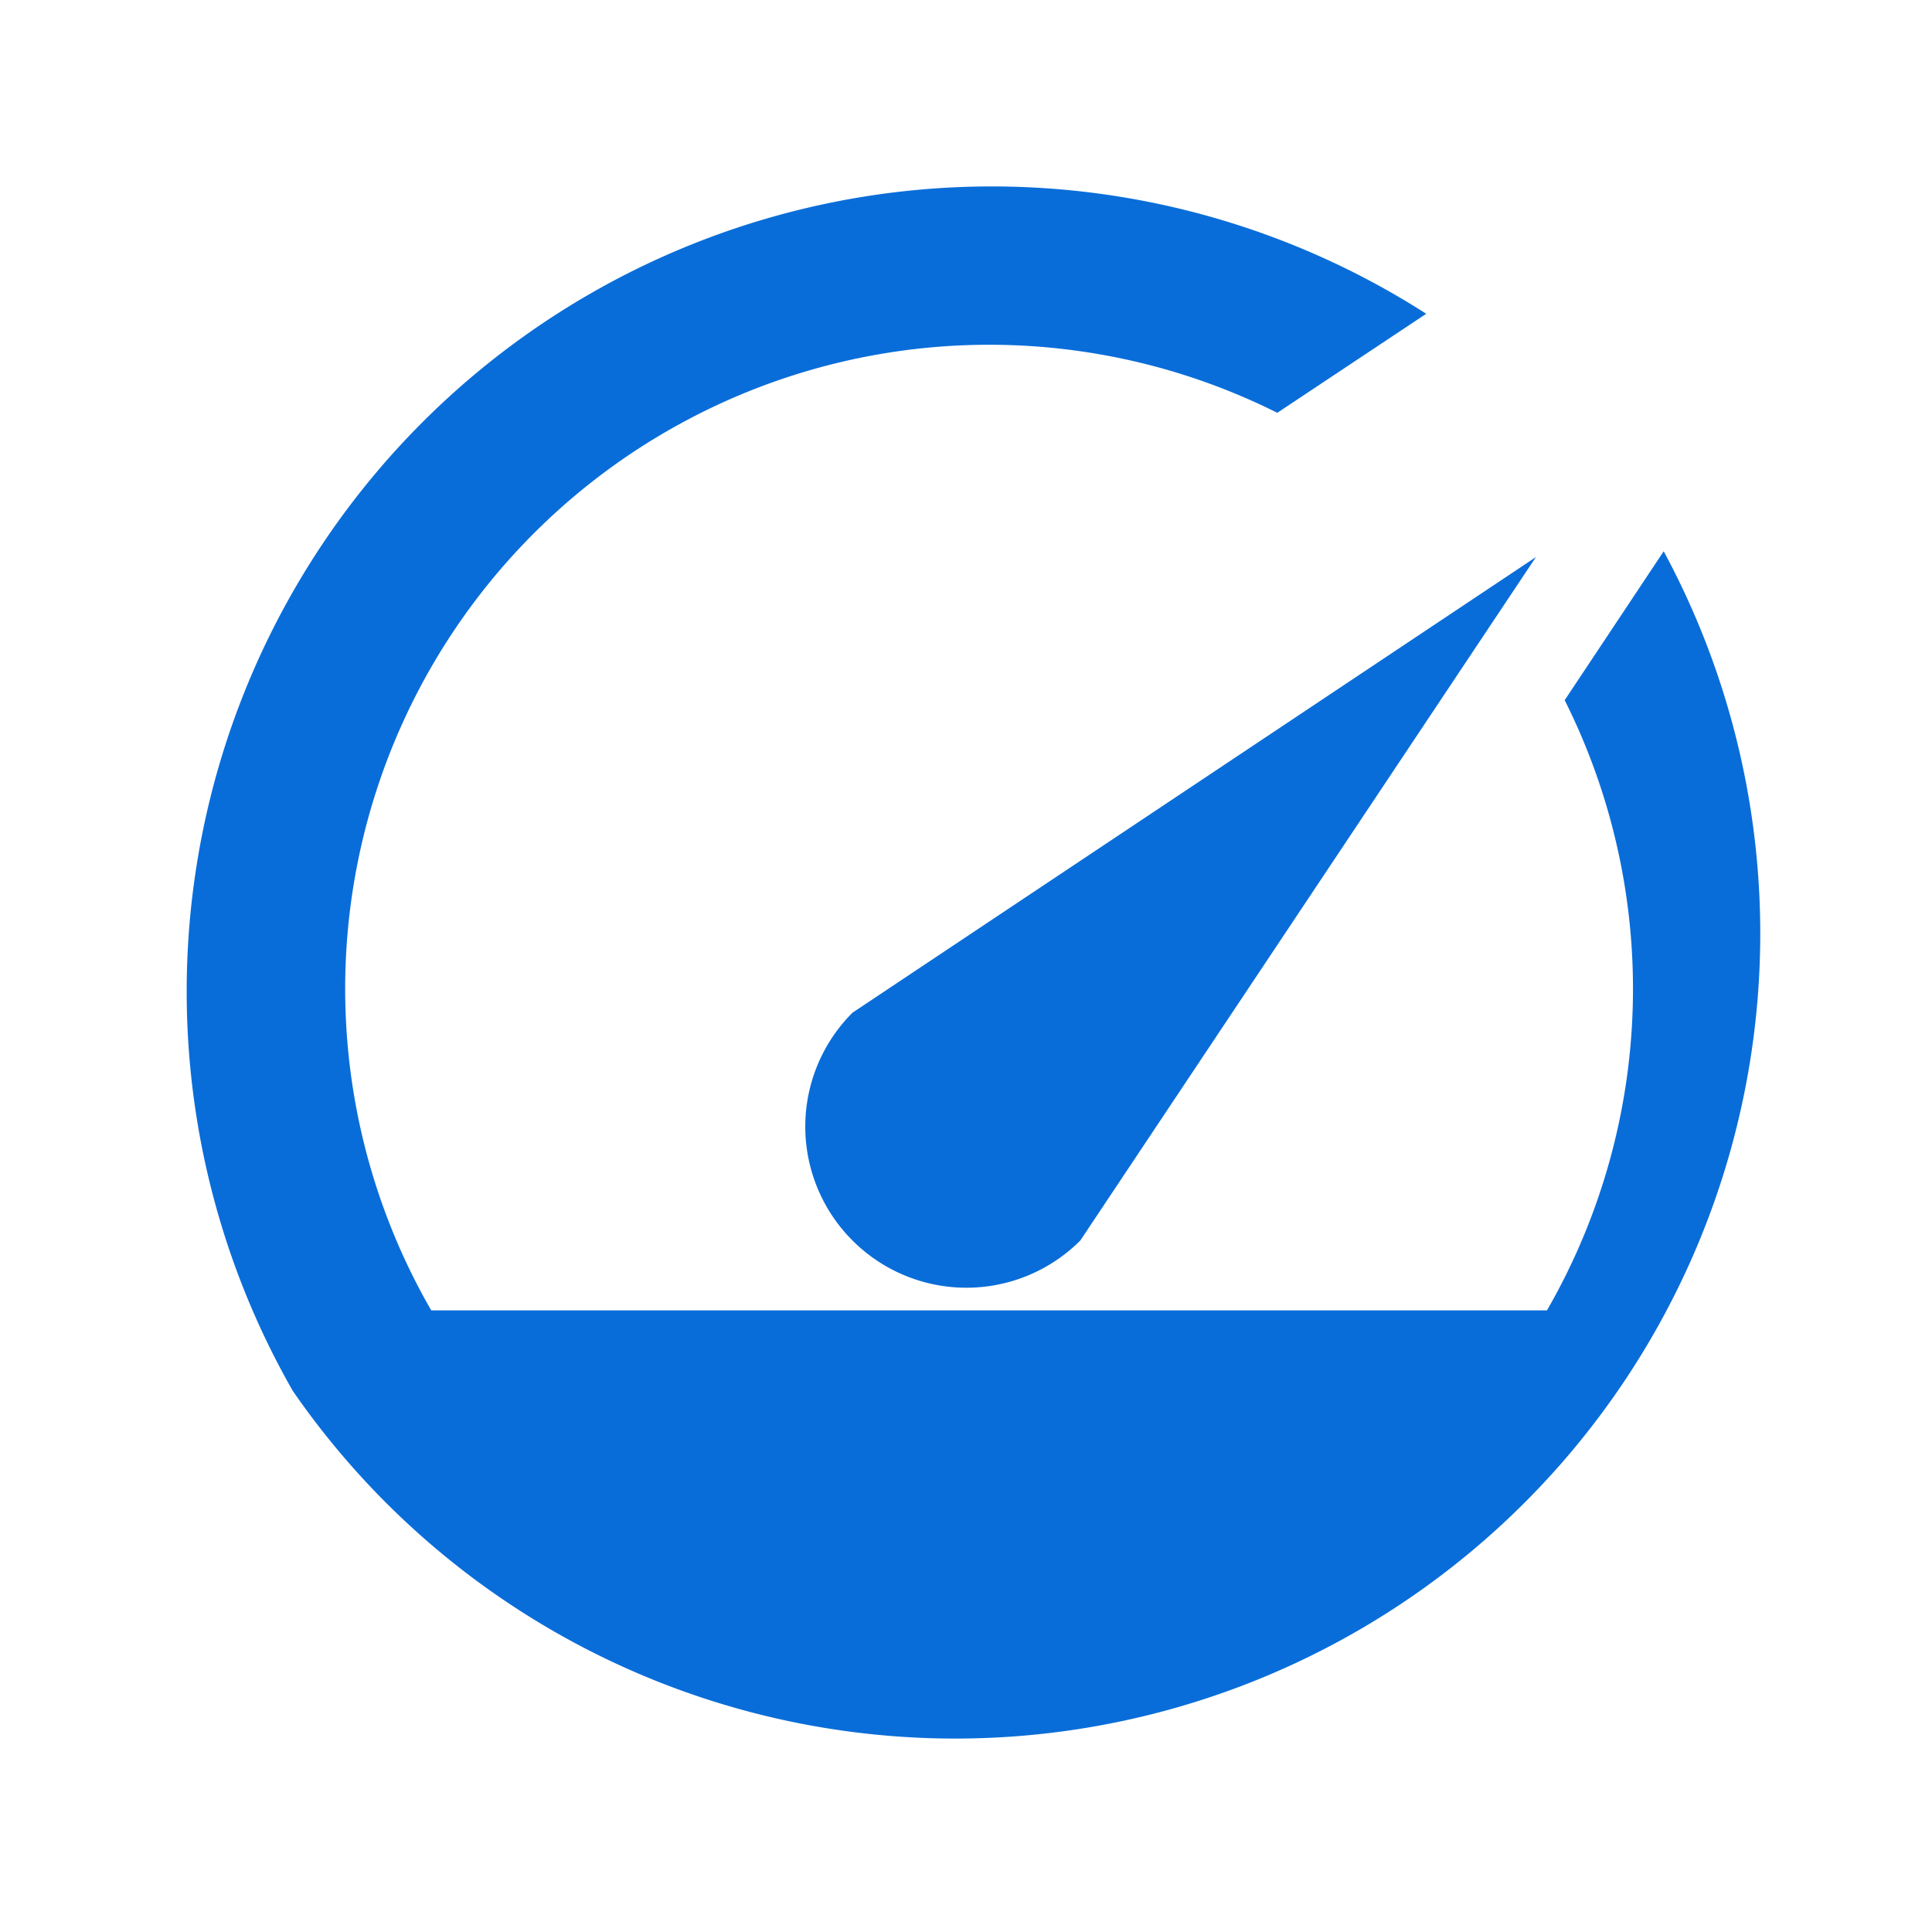 <?xml version="1.0" encoding="UTF-8" standalone="no"?>
<svg
   xmlns:dc="http://purl.org/dc/elements/1.1/"
   xmlns:cc="http://creativecommons.org/ns#"
   xmlns:rdf="http://www.w3.org/1999/02/22-rdf-syntax-ns#"
   xmlns:svg="http://www.w3.org/2000/svg"
   xmlns="http://www.w3.org/2000/svg"
   xmlns:sodipodi="http://sodipodi.sourceforge.net/DTD/sodipodi-0.dtd"
   xmlns:inkscape="http://www.inkscape.org/namespaces/inkscape"
   viewBox="0 0 24 24"
   fill="#096dd9"
   version="1.1"
   id="svg3746"
   sodipodi:docname="speed.svg"
   inkscape:version="1.0.2-2 (e86c870879, 2021-01-15)">
  <defs
     id="defs3750" />
  <sodipodi:namedview
     pagecolor="#ffffff"
     bordercolor="#33475f"
     borderopacity="1"
     objecttolerance="10"
     gridtolerance="10"
     guidetolerance="10"
     inkscape:pageopacity="0"
     inkscape:pageshadow="2"
     inkscape:window-width="1600"
     inkscape:window-height="837"
     id="namedview3748"
     showgrid="false"
     inkscape:zoom="13.9375"
     inkscape:cx="7.6295019"
     inkscape:cy="9.373727"
     inkscape:window-x="-8"
     inkscape:window-y="-8"
     inkscape:window-maximized="1"
     inkscape:current-layer="svg3746" />
  <path
     d="m 20.667,6.848 -1.23,1.85 a 8,8 0 0 1 -0.22,7.58 H 5.357 A 8,8 0 0 1 15.867,5.128 l 1.85,-1.23 A 10,10 0 0 0 3.637,17.278 10,10 0 0 0 20.667,6.848 Z"
     id="path3742"
     style="fill:#096dd9;fill-opacity:1" />
  <path
     d="M10.59 15.41a2 2 0 0 0 2.83 0l5.66-8.49-8.49 5.66a2 2 0 0 0 0 2.83z"
     id="path3744" />
</svg>
